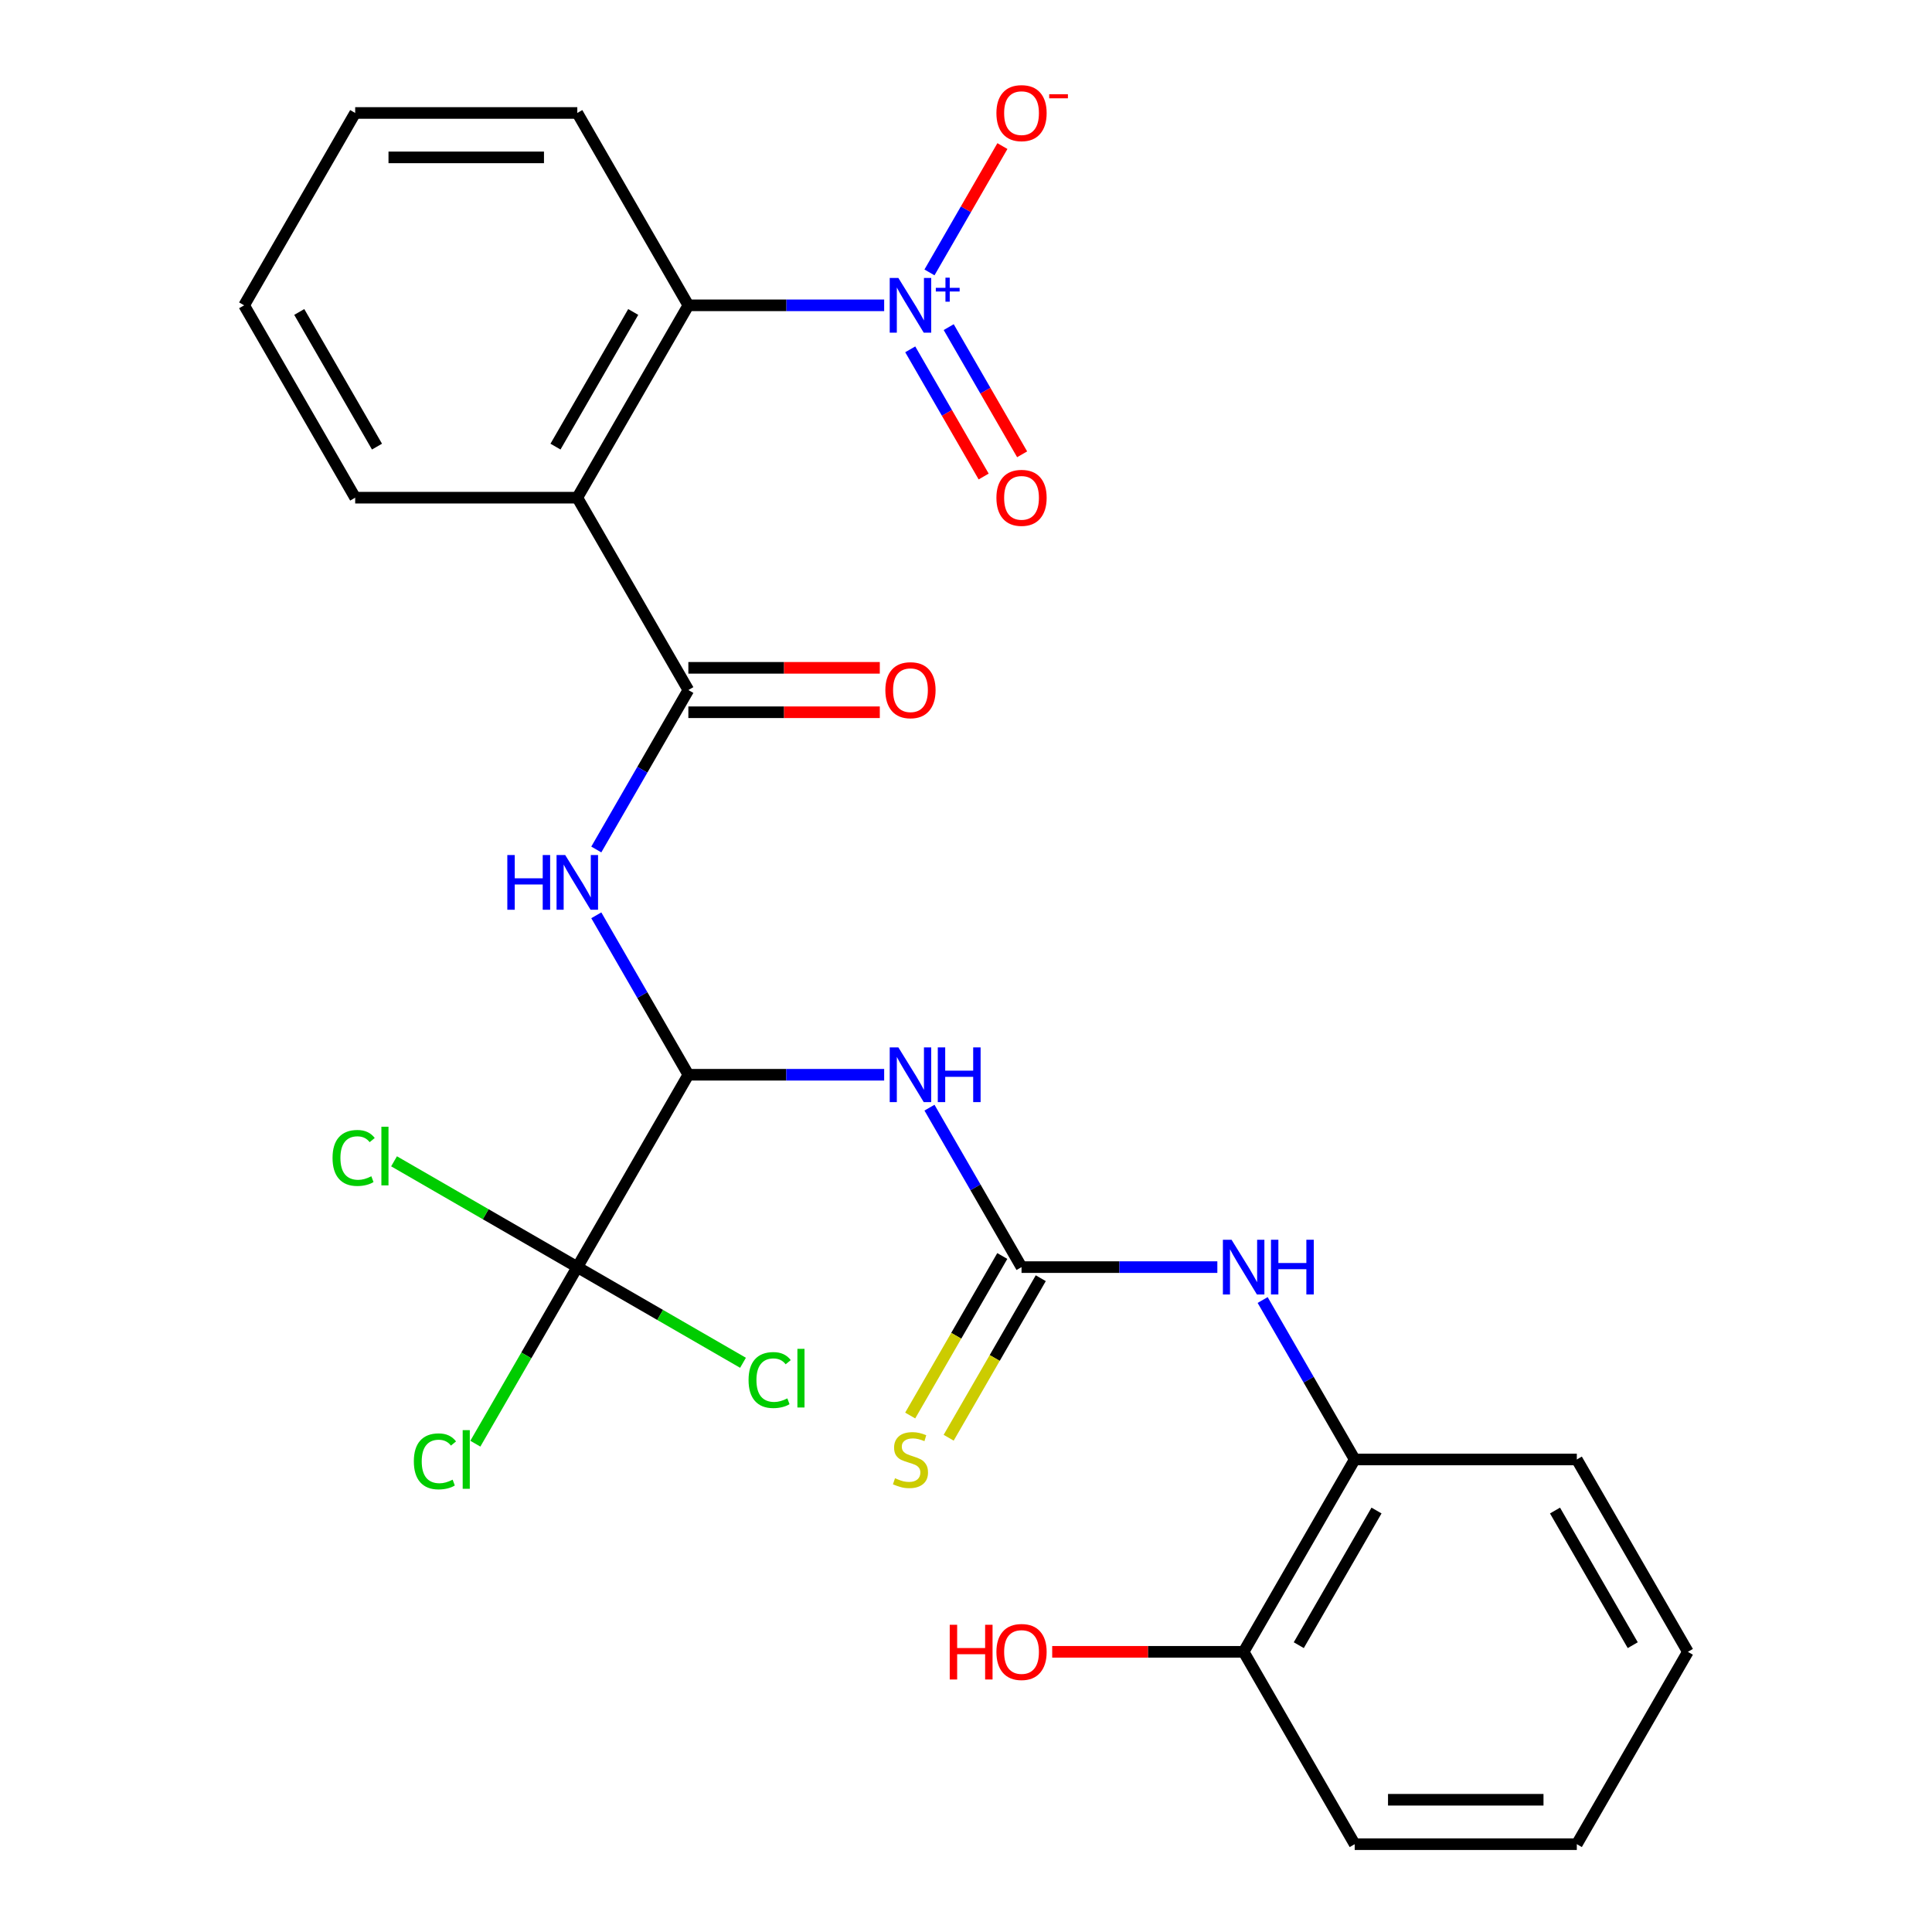 <?xml version='1.0' encoding='iso-8859-1'?>
<svg version='1.1' baseProfile='full'
              xmlns='http://www.w3.org/2000/svg'
                      xmlns:rdkit='http://www.rdkit.org/xml'
                      xmlns:xlink='http://www.w3.org/1999/xlink'
                  xml:space='preserve'
width='1000px' height='1000px' viewBox='0 0 1000 1000'>
<!-- END OF HEADER -->
<rect style='opacity:1.0;fill:#FFFFFF;stroke:none' width='1000' height='1000' x='0' y='0'> </rect>
<path class='bond-7' d='M 457.644,158.034 L 406.968,158.034' style='fill:none;fill-rule:evenodd;stroke:#0000FF;stroke-width:6px;stroke-linecap:butt;stroke-linejoin:miter;stroke-opacity:1' />
<path class='bond-7' d='M 406.968,158.034 L 356.292,158.034' style='fill:none;fill-rule:evenodd;stroke:#000000;stroke-width:6px;stroke-linecap:butt;stroke-linejoin:miter;stroke-opacity:1' />
<path class='bond-10' d='M 481.093,141 L 499.969,108.306' style='fill:none;fill-rule:evenodd;stroke:#0000FF;stroke-width:6px;stroke-linecap:butt;stroke-linejoin:miter;stroke-opacity:1' />
<path class='bond-10' d='M 499.969,108.306 L 518.844,75.612' style='fill:none;fill-rule:evenodd;stroke:#FF0000;stroke-width:6px;stroke-linecap:butt;stroke-linejoin:miter;stroke-opacity:1' />
<path class='bond-12' d='M 471.137,180.817 L 490.139,213.73' style='fill:none;fill-rule:evenodd;stroke:#0000FF;stroke-width:6px;stroke-linecap:butt;stroke-linejoin:miter;stroke-opacity:1' />
<path class='bond-12' d='M 490.139,213.73 L 509.142,246.644' style='fill:none;fill-rule:evenodd;stroke:#FF0000;stroke-width:6px;stroke-linecap:butt;stroke-linejoin:miter;stroke-opacity:1' />
<path class='bond-12' d='M 491.049,169.32 L 510.052,202.234' style='fill:none;fill-rule:evenodd;stroke:#0000FF;stroke-width:6px;stroke-linecap:butt;stroke-linejoin:miter;stroke-opacity:1' />
<path class='bond-12' d='M 510.052,202.234 L 529.055,235.147' style='fill:none;fill-rule:evenodd;stroke:#FF0000;stroke-width:6px;stroke-linecap:butt;stroke-linejoin:miter;stroke-opacity:1' />
<path class='bond-0' d='M 356.292,357.162 L 298.809,257.598' style='fill:none;fill-rule:evenodd;stroke:#000000;stroke-width:6px;stroke-linecap:butt;stroke-linejoin:miter;stroke-opacity:1' />
<path class='bond-4' d='M 356.292,357.162 L 332.468,398.427' style='fill:none;fill-rule:evenodd;stroke:#000000;stroke-width:6px;stroke-linecap:butt;stroke-linejoin:miter;stroke-opacity:1' />
<path class='bond-4' d='M 332.468,398.427 L 308.643,439.692' style='fill:none;fill-rule:evenodd;stroke:#0000FF;stroke-width:6px;stroke-linecap:butt;stroke-linejoin:miter;stroke-opacity:1' />
<path class='bond-13' d='M 356.292,368.659 L 405.838,368.659' style='fill:none;fill-rule:evenodd;stroke:#000000;stroke-width:6px;stroke-linecap:butt;stroke-linejoin:miter;stroke-opacity:1' />
<path class='bond-13' d='M 405.838,368.659 L 455.384,368.659' style='fill:none;fill-rule:evenodd;stroke:#FF0000;stroke-width:6px;stroke-linecap:butt;stroke-linejoin:miter;stroke-opacity:1' />
<path class='bond-13' d='M 356.292,345.665 L 405.838,345.665' style='fill:none;fill-rule:evenodd;stroke:#000000;stroke-width:6px;stroke-linecap:butt;stroke-linejoin:miter;stroke-opacity:1' />
<path class='bond-13' d='M 405.838,345.665 L 455.384,345.665' style='fill:none;fill-rule:evenodd;stroke:#FF0000;stroke-width:6px;stroke-linecap:butt;stroke-linejoin:miter;stroke-opacity:1' />
<path class='bond-1' d='M 298.809,257.598 L 356.292,158.034' style='fill:none;fill-rule:evenodd;stroke:#000000;stroke-width:6px;stroke-linecap:butt;stroke-linejoin:miter;stroke-opacity:1' />
<path class='bond-1' d='M 287.518,231.167 L 327.757,161.472' style='fill:none;fill-rule:evenodd;stroke:#000000;stroke-width:6px;stroke-linecap:butt;stroke-linejoin:miter;stroke-opacity:1' />
<path class='bond-18' d='M 298.809,257.598 L 183.842,257.598' style='fill:none;fill-rule:evenodd;stroke:#000000;stroke-width:6px;stroke-linecap:butt;stroke-linejoin:miter;stroke-opacity:1' />
<path class='bond-2' d='M 356.292,556.29 L 332.468,515.025' style='fill:none;fill-rule:evenodd;stroke:#000000;stroke-width:6px;stroke-linecap:butt;stroke-linejoin:miter;stroke-opacity:1' />
<path class='bond-2' d='M 332.468,515.025 L 308.643,473.76' style='fill:none;fill-rule:evenodd;stroke:#0000FF;stroke-width:6px;stroke-linecap:butt;stroke-linejoin:miter;stroke-opacity:1' />
<path class='bond-3' d='M 356.292,556.29 L 406.968,556.29' style='fill:none;fill-rule:evenodd;stroke:#000000;stroke-width:6px;stroke-linecap:butt;stroke-linejoin:miter;stroke-opacity:1' />
<path class='bond-3' d='M 406.968,556.29 L 457.644,556.29' style='fill:none;fill-rule:evenodd;stroke:#0000FF;stroke-width:6px;stroke-linecap:butt;stroke-linejoin:miter;stroke-opacity:1' />
<path class='bond-6' d='M 356.292,556.29 L 298.809,655.854' style='fill:none;fill-rule:evenodd;stroke:#000000;stroke-width:6px;stroke-linecap:butt;stroke-linejoin:miter;stroke-opacity:1' />
<path class='bond-5' d='M 481.093,573.324 L 504.917,614.589' style='fill:none;fill-rule:evenodd;stroke:#0000FF;stroke-width:6px;stroke-linecap:butt;stroke-linejoin:miter;stroke-opacity:1' />
<path class='bond-5' d='M 504.917,614.589 L 528.742,655.854' style='fill:none;fill-rule:evenodd;stroke:#000000;stroke-width:6px;stroke-linecap:butt;stroke-linejoin:miter;stroke-opacity:1' />
<path class='bond-8' d='M 528.742,655.854 L 579.418,655.854' style='fill:none;fill-rule:evenodd;stroke:#000000;stroke-width:6px;stroke-linecap:butt;stroke-linejoin:miter;stroke-opacity:1' />
<path class='bond-8' d='M 579.418,655.854 L 630.094,655.854' style='fill:none;fill-rule:evenodd;stroke:#0000FF;stroke-width:6px;stroke-linecap:butt;stroke-linejoin:miter;stroke-opacity:1' />
<path class='bond-11' d='M 518.785,650.105 L 494.949,691.39' style='fill:none;fill-rule:evenodd;stroke:#000000;stroke-width:6px;stroke-linecap:butt;stroke-linejoin:miter;stroke-opacity:1' />
<path class='bond-11' d='M 494.949,691.39 L 471.114,732.675' style='fill:none;fill-rule:evenodd;stroke:#CCCC00;stroke-width:6px;stroke-linecap:butt;stroke-linejoin:miter;stroke-opacity:1' />
<path class='bond-11' d='M 538.698,661.602 L 514.862,702.887' style='fill:none;fill-rule:evenodd;stroke:#000000;stroke-width:6px;stroke-linecap:butt;stroke-linejoin:miter;stroke-opacity:1' />
<path class='bond-11' d='M 514.862,702.887 L 491.026,744.172' style='fill:none;fill-rule:evenodd;stroke:#CCCC00;stroke-width:6px;stroke-linecap:butt;stroke-linejoin:miter;stroke-opacity:1' />
<path class='bond-15' d='M 298.809,655.854 L 272.424,701.553' style='fill:none;fill-rule:evenodd;stroke:#000000;stroke-width:6px;stroke-linecap:butt;stroke-linejoin:miter;stroke-opacity:1' />
<path class='bond-15' d='M 272.424,701.553 L 246.039,747.252' style='fill:none;fill-rule:evenodd;stroke:#00CC00;stroke-width:6px;stroke-linecap:butt;stroke-linejoin:miter;stroke-opacity:1' />
<path class='bond-16' d='M 298.809,655.854 L 341.693,680.613' style='fill:none;fill-rule:evenodd;stroke:#000000;stroke-width:6px;stroke-linecap:butt;stroke-linejoin:miter;stroke-opacity:1' />
<path class='bond-16' d='M 341.693,680.613 L 384.578,705.373' style='fill:none;fill-rule:evenodd;stroke:#00CC00;stroke-width:6px;stroke-linecap:butt;stroke-linejoin:miter;stroke-opacity:1' />
<path class='bond-17' d='M 298.809,655.854 L 251.384,628.473' style='fill:none;fill-rule:evenodd;stroke:#000000;stroke-width:6px;stroke-linecap:butt;stroke-linejoin:miter;stroke-opacity:1' />
<path class='bond-17' d='M 251.384,628.473 L 203.959,601.092' style='fill:none;fill-rule:evenodd;stroke:#00CC00;stroke-width:6px;stroke-linecap:butt;stroke-linejoin:miter;stroke-opacity:1' />
<path class='bond-20' d='M 356.292,158.034 L 298.809,58.47' style='fill:none;fill-rule:evenodd;stroke:#000000;stroke-width:6px;stroke-linecap:butt;stroke-linejoin:miter;stroke-opacity:1' />
<path class='bond-9' d='M 653.543,672.888 L 677.367,714.153' style='fill:none;fill-rule:evenodd;stroke:#0000FF;stroke-width:6px;stroke-linecap:butt;stroke-linejoin:miter;stroke-opacity:1' />
<path class='bond-9' d='M 677.367,714.153 L 701.191,755.418' style='fill:none;fill-rule:evenodd;stroke:#000000;stroke-width:6px;stroke-linecap:butt;stroke-linejoin:miter;stroke-opacity:1' />
<path class='bond-14' d='M 701.191,755.418 L 643.708,854.982' style='fill:none;fill-rule:evenodd;stroke:#000000;stroke-width:6px;stroke-linecap:butt;stroke-linejoin:miter;stroke-opacity:1' />
<path class='bond-14' d='M 712.482,781.849 L 672.243,851.544' style='fill:none;fill-rule:evenodd;stroke:#000000;stroke-width:6px;stroke-linecap:butt;stroke-linejoin:miter;stroke-opacity:1' />
<path class='bond-21' d='M 701.191,755.418 L 816.158,755.418' style='fill:none;fill-rule:evenodd;stroke:#000000;stroke-width:6px;stroke-linecap:butt;stroke-linejoin:miter;stroke-opacity:1' />
<path class='bond-19' d='M 643.708,854.982 L 594.162,854.982' style='fill:none;fill-rule:evenodd;stroke:#000000;stroke-width:6px;stroke-linecap:butt;stroke-linejoin:miter;stroke-opacity:1' />
<path class='bond-19' d='M 594.162,854.982 L 544.616,854.982' style='fill:none;fill-rule:evenodd;stroke:#FF0000;stroke-width:6px;stroke-linecap:butt;stroke-linejoin:miter;stroke-opacity:1' />
<path class='bond-22' d='M 643.708,854.982 L 701.191,954.545' style='fill:none;fill-rule:evenodd;stroke:#000000;stroke-width:6px;stroke-linecap:butt;stroke-linejoin:miter;stroke-opacity:1' />
<path class='bond-27' d='M 183.842,257.598 L 126.359,158.034' style='fill:none;fill-rule:evenodd;stroke:#000000;stroke-width:6px;stroke-linecap:butt;stroke-linejoin:miter;stroke-opacity:1' />
<path class='bond-27' d='M 195.132,231.167 L 154.894,161.472' style='fill:none;fill-rule:evenodd;stroke:#000000;stroke-width:6px;stroke-linecap:butt;stroke-linejoin:miter;stroke-opacity:1' />
<path class='bond-24' d='M 298.809,58.47 L 183.842,58.47' style='fill:none;fill-rule:evenodd;stroke:#000000;stroke-width:6px;stroke-linecap:butt;stroke-linejoin:miter;stroke-opacity:1' />
<path class='bond-24' d='M 281.564,81.463 L 201.087,81.463' style='fill:none;fill-rule:evenodd;stroke:#000000;stroke-width:6px;stroke-linecap:butt;stroke-linejoin:miter;stroke-opacity:1' />
<path class='bond-25' d='M 816.158,755.418 L 873.641,854.982' style='fill:none;fill-rule:evenodd;stroke:#000000;stroke-width:6px;stroke-linecap:butt;stroke-linejoin:miter;stroke-opacity:1' />
<path class='bond-25' d='M 804.868,781.849 L 845.106,851.544' style='fill:none;fill-rule:evenodd;stroke:#000000;stroke-width:6px;stroke-linecap:butt;stroke-linejoin:miter;stroke-opacity:1' />
<path class='bond-28' d='M 701.191,954.545 L 816.158,954.545' style='fill:none;fill-rule:evenodd;stroke:#000000;stroke-width:6px;stroke-linecap:butt;stroke-linejoin:miter;stroke-opacity:1' />
<path class='bond-28' d='M 718.436,931.552 L 798.913,931.552' style='fill:none;fill-rule:evenodd;stroke:#000000;stroke-width:6px;stroke-linecap:butt;stroke-linejoin:miter;stroke-opacity:1' />
<path class='bond-23' d='M 126.359,158.034 L 183.842,58.47' style='fill:none;fill-rule:evenodd;stroke:#000000;stroke-width:6px;stroke-linecap:butt;stroke-linejoin:miter;stroke-opacity:1' />
<path class='bond-26' d='M 873.641,854.982 L 816.158,954.545' style='fill:none;fill-rule:evenodd;stroke:#000000;stroke-width:6px;stroke-linecap:butt;stroke-linejoin:miter;stroke-opacity:1' />
<path  class='atom-0' d='M 464.998 143.874
L 474.278 158.874
Q 475.198 160.354, 476.678 163.034
Q 478.158 165.714, 478.238 165.874
L 478.238 143.874
L 481.998 143.874
L 481.998 172.194
L 478.118 172.194
L 468.158 155.794
Q 466.998 153.874, 465.758 151.674
Q 464.558 149.474, 464.198 148.794
L 464.198 172.194
L 460.518 172.194
L 460.518 143.874
L 464.998 143.874
' fill='#0000FF'/>
<path  class='atom-0' d='M 484.374 148.979
L 489.364 148.979
L 489.364 143.725
L 491.582 143.725
L 491.582 148.979
L 496.703 148.979
L 496.703 150.88
L 491.582 150.88
L 491.582 156.16
L 489.364 156.16
L 489.364 150.88
L 484.374 150.88
L 484.374 148.979
' fill='#0000FF'/>
<path  class='atom-4' d='M 464.998 542.13
L 474.278 557.13
Q 475.198 558.61, 476.678 561.29
Q 478.158 563.97, 478.238 564.13
L 478.238 542.13
L 481.998 542.13
L 481.998 570.45
L 478.118 570.45
L 468.158 554.05
Q 466.998 552.13, 465.758 549.93
Q 464.558 547.73, 464.198 547.05
L 464.198 570.45
L 460.518 570.45
L 460.518 542.13
L 464.998 542.13
' fill='#0000FF'/>
<path  class='atom-4' d='M 485.398 542.13
L 489.238 542.13
L 489.238 554.17
L 503.718 554.17
L 503.718 542.13
L 507.558 542.13
L 507.558 570.45
L 503.718 570.45
L 503.718 557.37
L 489.238 557.37
L 489.238 570.45
L 485.398 570.45
L 485.398 542.13
' fill='#0000FF'/>
<path  class='atom-5' d='M 262.589 442.566
L 266.429 442.566
L 266.429 454.606
L 280.909 454.606
L 280.909 442.566
L 284.749 442.566
L 284.749 470.886
L 280.909 470.886
L 280.909 457.806
L 266.429 457.806
L 266.429 470.886
L 262.589 470.886
L 262.589 442.566
' fill='#0000FF'/>
<path  class='atom-5' d='M 292.549 442.566
L 301.829 457.566
Q 302.749 459.046, 304.229 461.726
Q 305.709 464.406, 305.789 464.566
L 305.789 442.566
L 309.549 442.566
L 309.549 470.886
L 305.669 470.886
L 295.709 454.486
Q 294.549 452.566, 293.309 450.366
Q 292.109 448.166, 291.749 447.486
L 291.749 470.886
L 288.069 470.886
L 288.069 442.566
L 292.549 442.566
' fill='#0000FF'/>
<path  class='atom-9' d='M 637.448 641.694
L 646.728 656.694
Q 647.648 658.174, 649.128 660.854
Q 650.608 663.534, 650.688 663.694
L 650.688 641.694
L 654.448 641.694
L 654.448 670.014
L 650.568 670.014
L 640.608 653.614
Q 639.448 651.694, 638.208 649.494
Q 637.008 647.294, 636.648 646.614
L 636.648 670.014
L 632.968 670.014
L 632.968 641.694
L 637.448 641.694
' fill='#0000FF'/>
<path  class='atom-9' d='M 657.848 641.694
L 661.688 641.694
L 661.688 653.734
L 676.168 653.734
L 676.168 641.694
L 680.008 641.694
L 680.008 670.014
L 676.168 670.014
L 676.168 656.934
L 661.688 656.934
L 661.688 670.014
L 657.848 670.014
L 657.848 641.694
' fill='#0000FF'/>
<path  class='atom-11' d='M 515.742 58.55
Q 515.742 51.75, 519.102 47.95
Q 522.462 44.15, 528.742 44.15
Q 535.022 44.15, 538.382 47.95
Q 541.742 51.75, 541.742 58.55
Q 541.742 65.43, 538.342 69.35
Q 534.942 73.23, 528.742 73.23
Q 522.502 73.23, 519.102 69.35
Q 515.742 65.47, 515.742 58.55
M 528.742 70.03
Q 533.062 70.03, 535.382 67.15
Q 537.742 64.23, 537.742 58.55
Q 537.742 52.99, 535.382 50.19
Q 533.062 47.35, 528.742 47.35
Q 524.422 47.35, 522.062 50.15
Q 519.742 52.95, 519.742 58.55
Q 519.742 64.27, 522.062 67.15
Q 524.422 70.03, 528.742 70.03
' fill='#FF0000'/>
<path  class='atom-11' d='M 543.062 48.773
L 552.75 48.773
L 552.75 50.885
L 543.062 50.885
L 543.062 48.773
' fill='#FF0000'/>
<path  class='atom-12' d='M 463.258 765.138
Q 463.578 765.258, 464.898 765.818
Q 466.218 766.378, 467.658 766.738
Q 469.138 767.058, 470.578 767.058
Q 473.258 767.058, 474.818 765.778
Q 476.378 764.458, 476.378 762.178
Q 476.378 760.618, 475.578 759.658
Q 474.818 758.698, 473.618 758.178
Q 472.418 757.658, 470.418 757.058
Q 467.898 756.298, 466.378 755.578
Q 464.898 754.858, 463.818 753.338
Q 462.778 751.818, 462.778 749.258
Q 462.778 745.698, 465.178 743.498
Q 467.618 741.298, 472.418 741.298
Q 475.698 741.298, 479.418 742.858
L 478.498 745.938
Q 475.098 744.538, 472.538 744.538
Q 469.778 744.538, 468.258 745.698
Q 466.738 746.818, 466.778 748.778
Q 466.778 750.298, 467.538 751.218
Q 468.338 752.138, 469.458 752.658
Q 470.618 753.178, 472.538 753.778
Q 475.098 754.578, 476.618 755.378
Q 478.138 756.178, 479.218 757.818
Q 480.338 759.418, 480.338 762.178
Q 480.338 766.098, 477.698 768.218
Q 475.098 770.298, 470.738 770.298
Q 468.218 770.298, 466.298 769.738
Q 464.418 769.218, 462.178 768.298
L 463.258 765.138
' fill='#CCCC00'/>
<path  class='atom-13' d='M 515.742 257.678
Q 515.742 250.878, 519.102 247.078
Q 522.462 243.278, 528.742 243.278
Q 535.022 243.278, 538.382 247.078
Q 541.742 250.878, 541.742 257.678
Q 541.742 264.558, 538.342 268.478
Q 534.942 272.358, 528.742 272.358
Q 522.502 272.358, 519.102 268.478
Q 515.742 264.598, 515.742 257.678
M 528.742 269.158
Q 533.062 269.158, 535.382 266.278
Q 537.742 263.358, 537.742 257.678
Q 537.742 252.118, 535.382 249.318
Q 533.062 246.478, 528.742 246.478
Q 524.422 246.478, 522.062 249.278
Q 519.742 252.078, 519.742 257.678
Q 519.742 263.398, 522.062 266.278
Q 524.422 269.158, 528.742 269.158
' fill='#FF0000'/>
<path  class='atom-14' d='M 458.258 357.242
Q 458.258 350.442, 461.618 346.642
Q 464.978 342.842, 471.258 342.842
Q 477.538 342.842, 480.898 346.642
Q 484.258 350.442, 484.258 357.242
Q 484.258 364.122, 480.858 368.042
Q 477.458 371.922, 471.258 371.922
Q 465.018 371.922, 461.618 368.042
Q 458.258 364.162, 458.258 357.242
M 471.258 368.722
Q 475.578 368.722, 477.898 365.842
Q 480.258 362.922, 480.258 357.242
Q 480.258 351.682, 477.898 348.882
Q 475.578 346.042, 471.258 346.042
Q 466.938 346.042, 464.578 348.842
Q 462.258 351.642, 462.258 357.242
Q 462.258 362.962, 464.578 365.842
Q 466.938 368.722, 471.258 368.722
' fill='#FF0000'/>
<path  class='atom-16' d='M 214.205 756.398
Q 214.205 749.358, 217.485 745.678
Q 220.805 741.958, 227.085 741.958
Q 232.925 741.958, 236.045 746.078
L 233.405 748.238
Q 231.125 745.238, 227.085 745.238
Q 222.805 745.238, 220.525 748.118
Q 218.285 750.958, 218.285 756.398
Q 218.285 761.998, 220.605 764.878
Q 222.965 767.758, 227.525 767.758
Q 230.645 767.758, 234.285 765.878
L 235.405 768.878
Q 233.925 769.838, 231.685 770.398
Q 229.445 770.958, 226.965 770.958
Q 220.805 770.958, 217.485 767.198
Q 214.205 763.438, 214.205 756.398
' fill='#00CC00'/>
<path  class='atom-16' d='M 239.485 740.238
L 243.165 740.238
L 243.165 770.598
L 239.485 770.598
L 239.485 740.238
' fill='#00CC00'/>
<path  class='atom-17' d='M 387.453 714.317
Q 387.453 707.277, 390.733 703.597
Q 394.053 699.877, 400.333 699.877
Q 406.173 699.877, 409.293 703.997
L 406.653 706.157
Q 404.373 703.157, 400.333 703.157
Q 396.053 703.157, 393.773 706.037
Q 391.533 708.877, 391.533 714.317
Q 391.533 719.917, 393.853 722.797
Q 396.213 725.677, 400.773 725.677
Q 403.893 725.677, 407.533 723.797
L 408.653 726.797
Q 407.173 727.757, 404.933 728.317
Q 402.693 728.877, 400.213 728.877
Q 394.053 728.877, 390.733 725.117
Q 387.453 721.357, 387.453 714.317
' fill='#00CC00'/>
<path  class='atom-17' d='M 412.733 698.157
L 416.413 698.157
L 416.413 728.517
L 412.733 728.517
L 412.733 698.157
' fill='#00CC00'/>
<path  class='atom-18' d='M 172.125 599.35
Q 172.125 592.31, 175.405 588.63
Q 178.725 584.91, 185.005 584.91
Q 190.845 584.91, 193.965 589.03
L 191.325 591.19
Q 189.045 588.19, 185.005 588.19
Q 180.725 588.19, 178.445 591.07
Q 176.205 593.91, 176.205 599.35
Q 176.205 604.95, 178.525 607.83
Q 180.885 610.71, 185.445 610.71
Q 188.565 610.71, 192.205 608.83
L 193.325 611.83
Q 191.845 612.79, 189.605 613.35
Q 187.365 613.91, 184.885 613.91
Q 178.725 613.91, 175.405 610.15
Q 172.125 606.39, 172.125 599.35
' fill='#00CC00'/>
<path  class='atom-18' d='M 197.405 583.19
L 201.085 583.19
L 201.085 613.55
L 197.405 613.55
L 197.405 583.19
' fill='#00CC00'/>
<path  class='atom-20' d='M 491.582 840.982
L 495.422 840.982
L 495.422 853.022
L 509.902 853.022
L 509.902 840.982
L 513.742 840.982
L 513.742 869.302
L 509.902 869.302
L 509.902 856.222
L 495.422 856.222
L 495.422 869.302
L 491.582 869.302
L 491.582 840.982
' fill='#FF0000'/>
<path  class='atom-20' d='M 515.742 855.062
Q 515.742 848.262, 519.102 844.462
Q 522.462 840.662, 528.742 840.662
Q 535.022 840.662, 538.382 844.462
Q 541.742 848.262, 541.742 855.062
Q 541.742 861.942, 538.342 865.862
Q 534.942 869.742, 528.742 869.742
Q 522.502 869.742, 519.102 865.862
Q 515.742 861.982, 515.742 855.062
M 528.742 866.542
Q 533.062 866.542, 535.382 863.662
Q 537.742 860.742, 537.742 855.062
Q 537.742 849.502, 535.382 846.702
Q 533.062 843.862, 528.742 843.862
Q 524.422 843.862, 522.062 846.662
Q 519.742 849.462, 519.742 855.062
Q 519.742 860.782, 522.062 863.662
Q 524.422 866.542, 528.742 866.542
' fill='#FF0000'/>
</svg>
